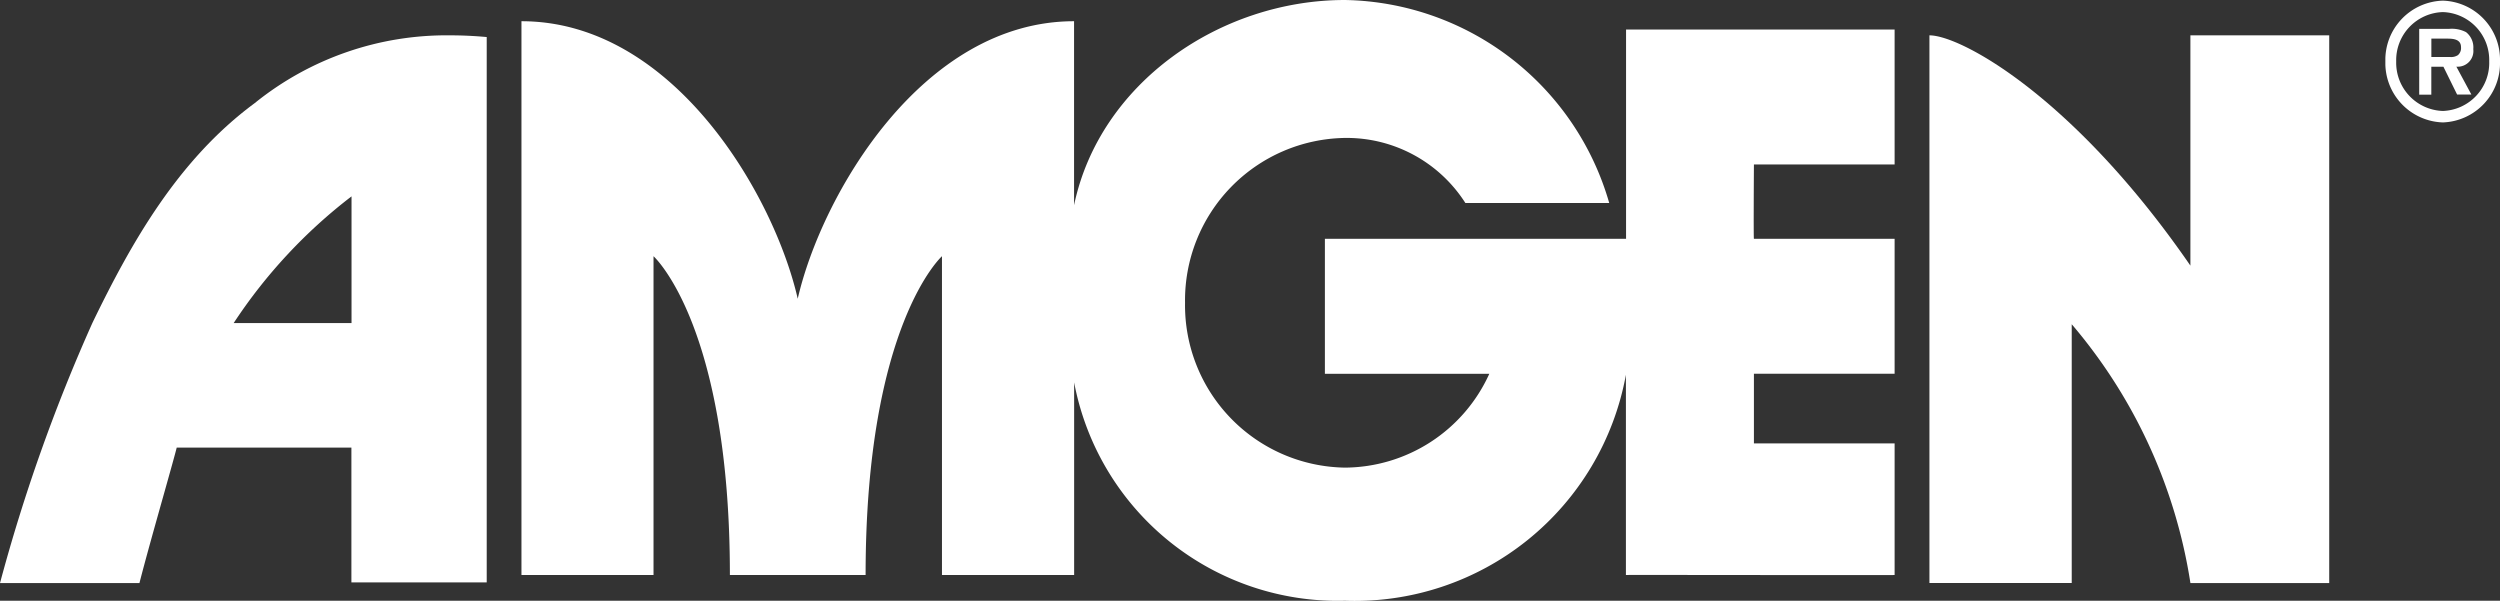 <svg xmlns="http://www.w3.org/2000/svg" id="prefix__Group_10" width="99.878" height="24" data-name="Group 10" viewBox="0 0 99.878 24">
    <rect x="0" y="0" width="99.878" height="24" fill="#333333" stroke="none"/>
    <defs>
        <clipPath id="prefix__clip-path">
            <path id="prefix__Clip_8" d="M0 0h4.58v4.864H0z" class="prefix__cls-1" data-name="Clip 8" transform="translate(.159 .026)"/>
        </clipPath>
        <style>
            .prefix__cls-1{fill:none}.prefix__cls-2{fill:#fff}
        </style>
    </defs>
    <path id="prefix__Fill_1" d="M37.711 8.111a5.624 5.624 0 0 0-4.813-2.6 6.487 6.487 0 0 0-6.387 6.589 6.488 6.488 0 0 0 6.389 6.582 6.375 6.375 0 0 0 5.767-3.749h-6.569V9.54H44.13V1.179h10.729V6.57h-5.621s-.019 2.97 0 2.97h5.621v5.391h-5.621v2.784h5.621v5.257c.181.012-10.735-.008-10.735 0v-8A11.008 11.008 0 0 1 32.9 24a10.714 10.714 0 0 1-10.82-8.723v7.695H16.8V10.236s-3.051 2.745-3.051 12.735H8.327c0-9.99-3.051-12.735-3.051-12.735v12.736H0V.848c6.079 0 10.1 6.971 11.037 11.087C11.981 7.819 15.995.848 22.077.848v7.36-.01C23.1 3.312 27.921 0 32.9 0a11.193 11.193 0 0 1 10.558 8.111z" class="prefix__cls-2" data-name="Fill 1" transform="translate(20.833)"/>
    <path id="prefix__Fill_3" d="M10.427 21.882a20.844 20.844 0 0 0-4.742-10.34V21.88H0V0c1.262 0 5.788 2.47 10.426 9.2V0h5.546v21.882z" class="prefix__cls-2" data-name="Fill 3" transform="translate(77.083 1.412)"/>
    <path id="prefix__Fill_5" d="M5.571 21.883H0a69.2 69.2 0 0 1 3.7-10.412c1.556-3.211 3.415-6.493 6.449-8.743l.033-.025A12.193 12.193 0 0 1 17.992 0c.472 0 .961.023 1.453.068v21.788h-5.406V16.47H7.06c-.064.262-.276 1.014-.521 1.886-.333 1.183-.747 2.656-.968 3.526zm8.473-15.45a20.69 20.69 0 0 0-4.709 5.062h4.709z" class="prefix__cls-2" data-name="Fill 5" transform="translate(0 1.412)"/>
    <g id="prefix__Group_9" data-name="Group 9" transform="translate(95.139)">
        <path id="prefix__Clip_8-2" d="M0 0h4.58v4.864H0z" class="prefix__cls-1" data-name="Clip 8" transform="translate(.159 .026)"/>
        <g id="prefix__Group_9-2" clip-path="url(#prefix__clip-path)" data-name="Group 9">
            <path id="prefix__Fill_7" d="M2.3 4.865A2.374 2.374 0 0 1 0 2.426 2.367 2.367 0 0 1 2.3 0a2.36 2.36 0 0 1 2.28 2.426A2.367 2.367 0 0 1 2.3 4.865zm0-4.408A1.921 1.921 0 0 0 .433 2.426 1.928 1.928 0 0 0 2.3 4.407a1.922 1.922 0 0 0 1.849-1.981A1.915 1.915 0 0 0 2.3.457zm-.462 3.3h-.486v-2.63h1.2a1.242 1.242 0 0 1 .67.13.774.774 0 0 1 .291.68.627.627 0 0 1-.676.7l.6 1.115h-.57L2.32 2.641h-.484v1.116zm0-2.242v.737h.755a.5.5 0 0 0 .307-.076.374.374 0 0 0 .122-.318c0-.341-.355-.341-.59-.341z" class="prefix__cls-2" data-name="Fill 7" transform="translate(.159 .026)"/>
        </g>
    </g>
</svg>
